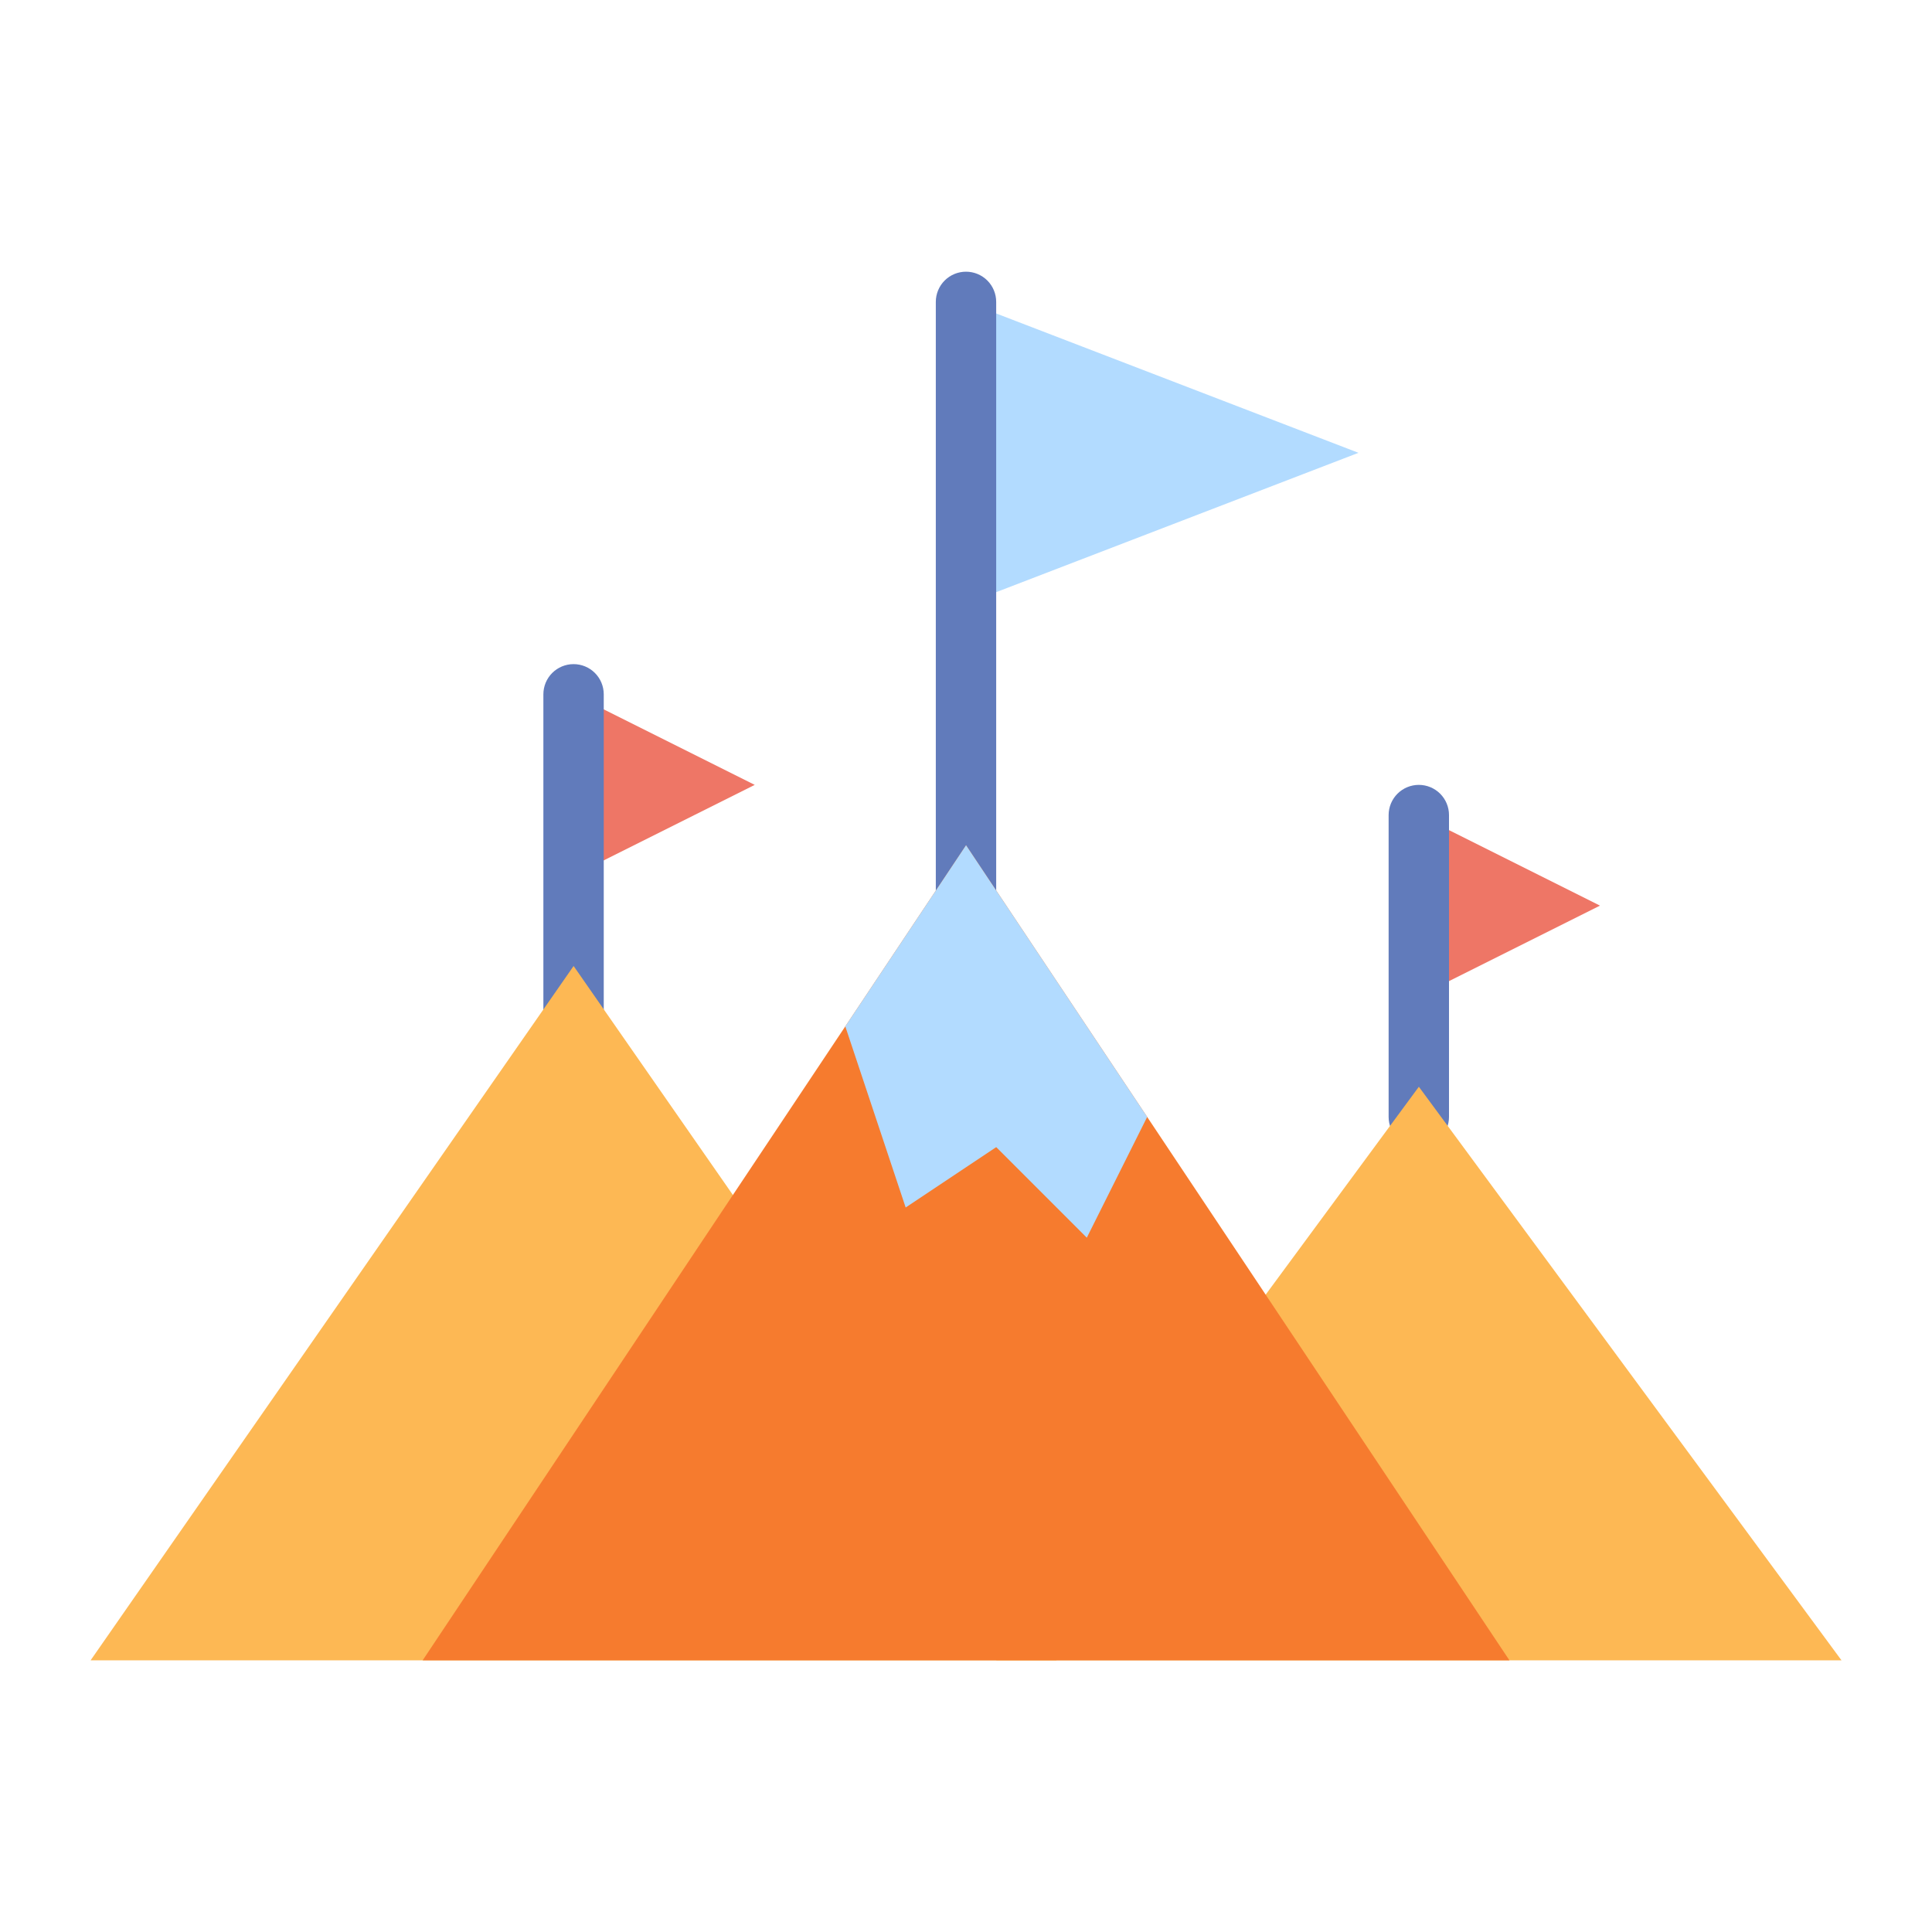 <svg width="40" height="40" viewBox="0 0 40 40" fill="none" xmlns="http://www.w3.org/2000/svg">
<path d="M29.376 16.875V20.625L33.126 18.75L29.376 16.875ZM11.876 14.375V18.125L15.626 16.25L11.876 14.375Z" fill="#EE7666"/>
<path d="M20.001 6.25V12.5L28.126 9.375L20.001 6.25Z" fill="#B2DBFF"/>
<path d="M29.375 23.75C29.209 23.75 29.05 23.684 28.933 23.567C28.816 23.45 28.75 23.291 28.75 23.125V16.875C28.75 16.709 28.816 16.55 28.933 16.433C29.05 16.316 29.209 16.25 29.375 16.25C29.541 16.25 29.7 16.316 29.817 16.433C29.934 16.55 30 16.709 30 16.875V23.125C30 23.291 29.934 23.45 29.817 23.567C29.7 23.684 29.541 23.75 29.375 23.75ZM11.875 21.875C11.709 21.875 11.55 21.809 11.433 21.692C11.316 21.575 11.25 21.416 11.25 21.25V14.375C11.25 14.209 11.316 14.05 11.433 13.933C11.55 13.816 11.709 13.75 11.875 13.75C12.041 13.75 12.2 13.816 12.317 13.933C12.434 14.05 12.5 14.209 12.5 14.375V21.25C12.5 21.416 12.434 21.575 12.317 21.692C12.2 21.809 12.041 21.875 11.875 21.875Z" fill="#617BBB"/>
<path d="M29.376 22.5L38.126 34.375H20.626L29.376 22.5Z" fill="#FDB854"/>
<path d="M11.876 20L21.876 34.375H1.876L11.876 20Z" fill="#FDB854"/>
<path d="M20 19.375C19.834 19.375 19.675 19.309 19.558 19.192C19.441 19.075 19.375 18.916 19.375 18.75V6.25C19.375 6.084 19.441 5.925 19.558 5.808C19.675 5.691 19.834 5.625 20 5.625C20.166 5.625 20.325 5.691 20.442 5.808C20.559 5.925 20.625 6.084 20.625 6.25V18.75C20.625 18.916 20.559 19.075 20.442 19.192C20.325 19.309 20.166 19.375 20 19.375Z" fill="#617BBB"/>
<path d="M20.001 17.5L31.251 34.375H8.751L20.001 17.5Z" fill="#F67B2E"/>
<path d="M17.501 21.25L18.751 25L20.626 23.75L22.501 25.625L23.751 23.125L20.001 17.5L17.501 21.25Z" fill="#B2DBFF"/>
</svg>

